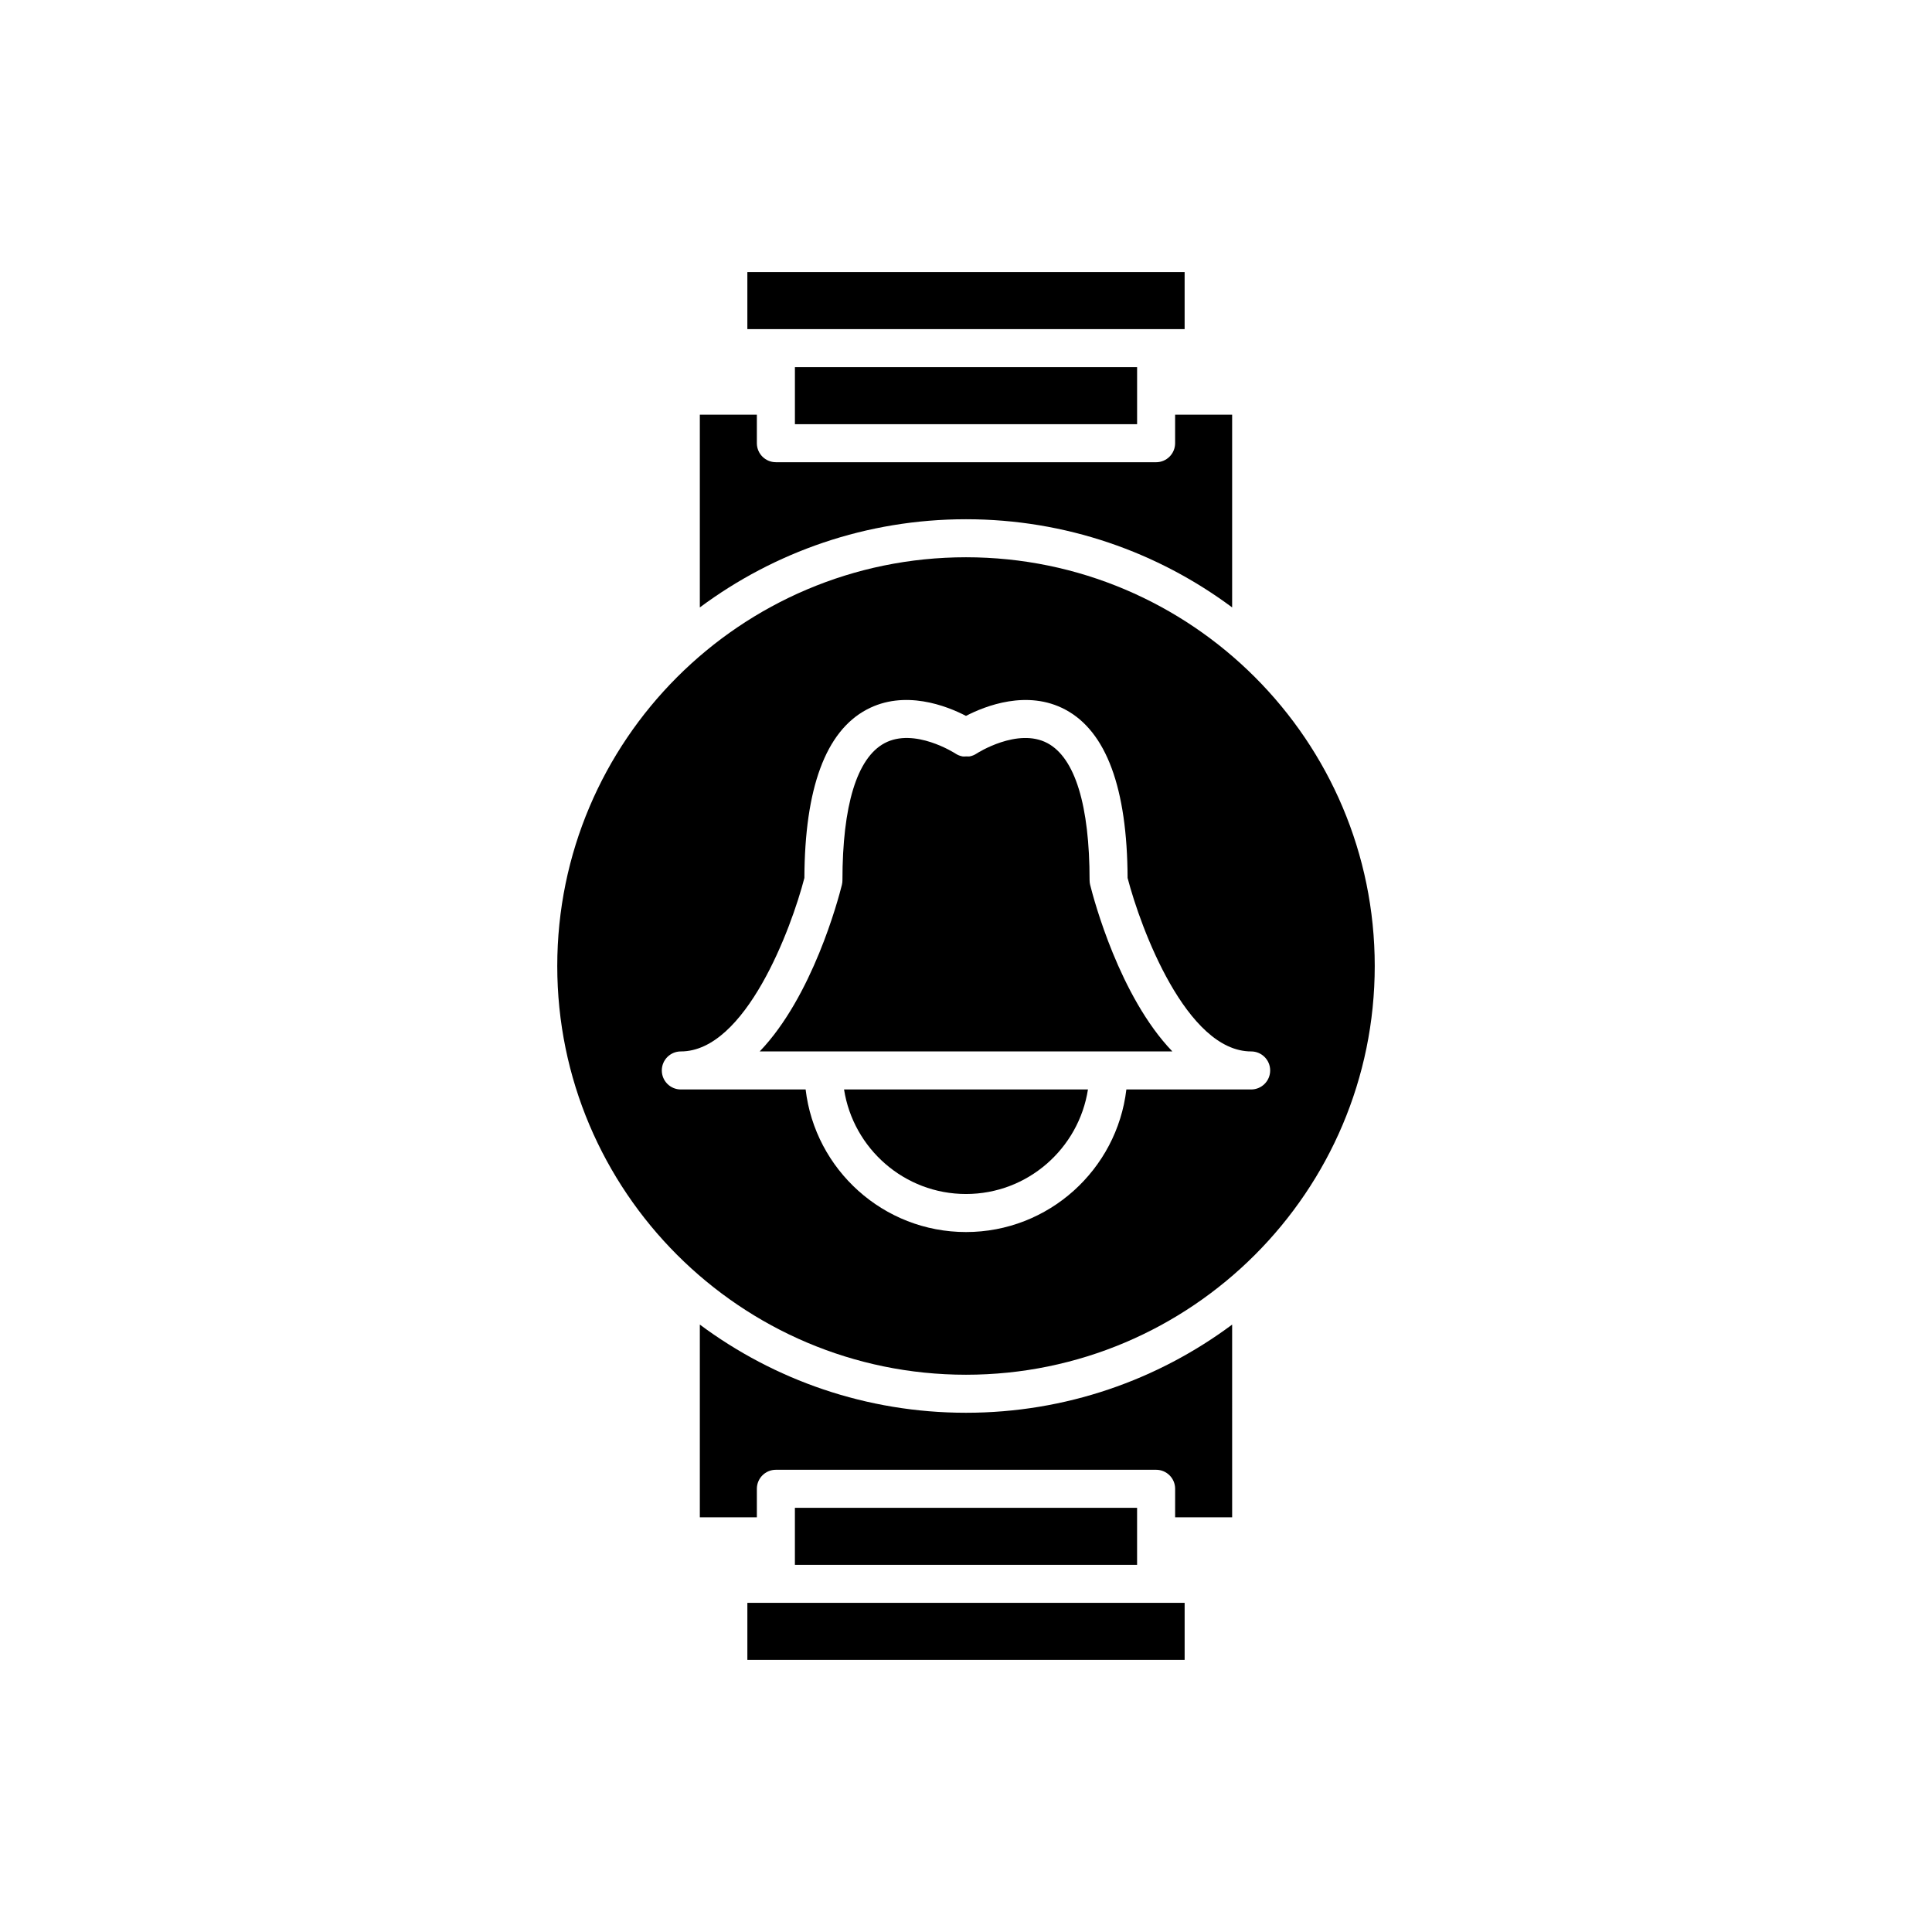 <?xml version="1.0" encoding="UTF-8"?>
<!-- Uploaded to: ICON Repo, www.iconrepo.com, Generator: ICON Repo Mixer Tools -->
<svg fill="#000000" width="800px" height="800px" version="1.1" viewBox="144 144 512 512" xmlns="http://www.w3.org/2000/svg">
 <g>
  <path d="m445.34 558.7v-15.113h-90.684v15.113z"/>
  <path d="m400 291.68c-59.73 0-108.32 48.594-108.32 108.32s48.59 108.32 108.32 108.32c59.727 0 108.32-48.59 108.32-108.32s-48.59-108.32-108.32-108.32zm80.609 136c0 2.781-2.254 5.039-5.039 5.039h-33.07c-2.504 21.242-20.598 37.785-42.5 37.785s-39.996-16.543-42.5-37.785h-33.074c-2.785 0-5.039-2.254-5.039-5.039 0-2.781 2.254-5.039 5.039-5.039 17.18 0 29.297-32.629 32.746-45.977 0.098-23.797 5.637-38.801 16.477-44.602 10.086-5.402 21.258-0.98 26.348 1.656 5.094-2.637 16.262-7.051 26.344-1.656 10.84 5.801 16.383 20.805 16.484 44.598 3.465 13.352 15.602 45.98 32.746 45.98 2.785 0 5.039 2.258 5.039 5.039z"/>
  <path d="m354.66 241.3v15.117h90.684v-15.117z"/>
  <path d="m470.53 304.97v-51.074h-15.113v7.559c0 2.781-2.254 5.039-5.039 5.039l-50.379-0.004h-50.383c-2.785 0-5.039-2.254-5.039-5.039v-7.555h-15.113v51.078c19.715-14.672 44.125-23.371 70.535-23.371 26.406 0 50.816 8.699 70.531 23.367z"/>
  <path d="m457.94 568.77h-115.88v15.117h115.88z"/>
  <path d="m367.68 432.71c2.438 15.668 15.98 27.711 32.32 27.711s29.883-12.043 32.32-27.711z"/>
  <path d="m432.75 377.3c0-19.875-3.856-32.449-11.16-36.355-7.922-4.231-18.688 2.688-18.793 2.762 0 0-0.004 0-0.004 0.004-0.559 0.371-1.18 0.621-1.832 0.746-0.242 0.047-0.48-0.008-0.723 0.004-0.078 0-0.156-0.004-0.234-0.004v0.004c-0.324 0-0.645 0.055-0.965-0.008-0.645-0.125-1.262-0.371-1.816-0.738-0.203-0.129-10.922-7.019-18.84-2.75-7.281 3.922-11.129 16.488-11.129 36.336 0 0.41-0.051 0.82-0.152 1.223-0.984 3.934-7.797 29.559-21.781 44.121l16.895-0.004h92.469c-13.984-14.562-20.797-40.188-21.781-44.121-0.102-0.398-0.152-0.809-0.152-1.219z"/>
  <path d="m470.53 495.03c-19.715 14.672-44.125 23.367-70.531 23.367s-50.82-8.695-70.535-23.367v51.074h15.113v-7.559c0-2.781 2.254-5.039 5.039-5.039h100.77c2.785 0 5.039 2.254 5.039 5.039l-0.004 7.559h15.113z"/>
  <path d="m400 231.22h57.938v-15.113h-115.88v15.113z"/>
 </g>
</svg>